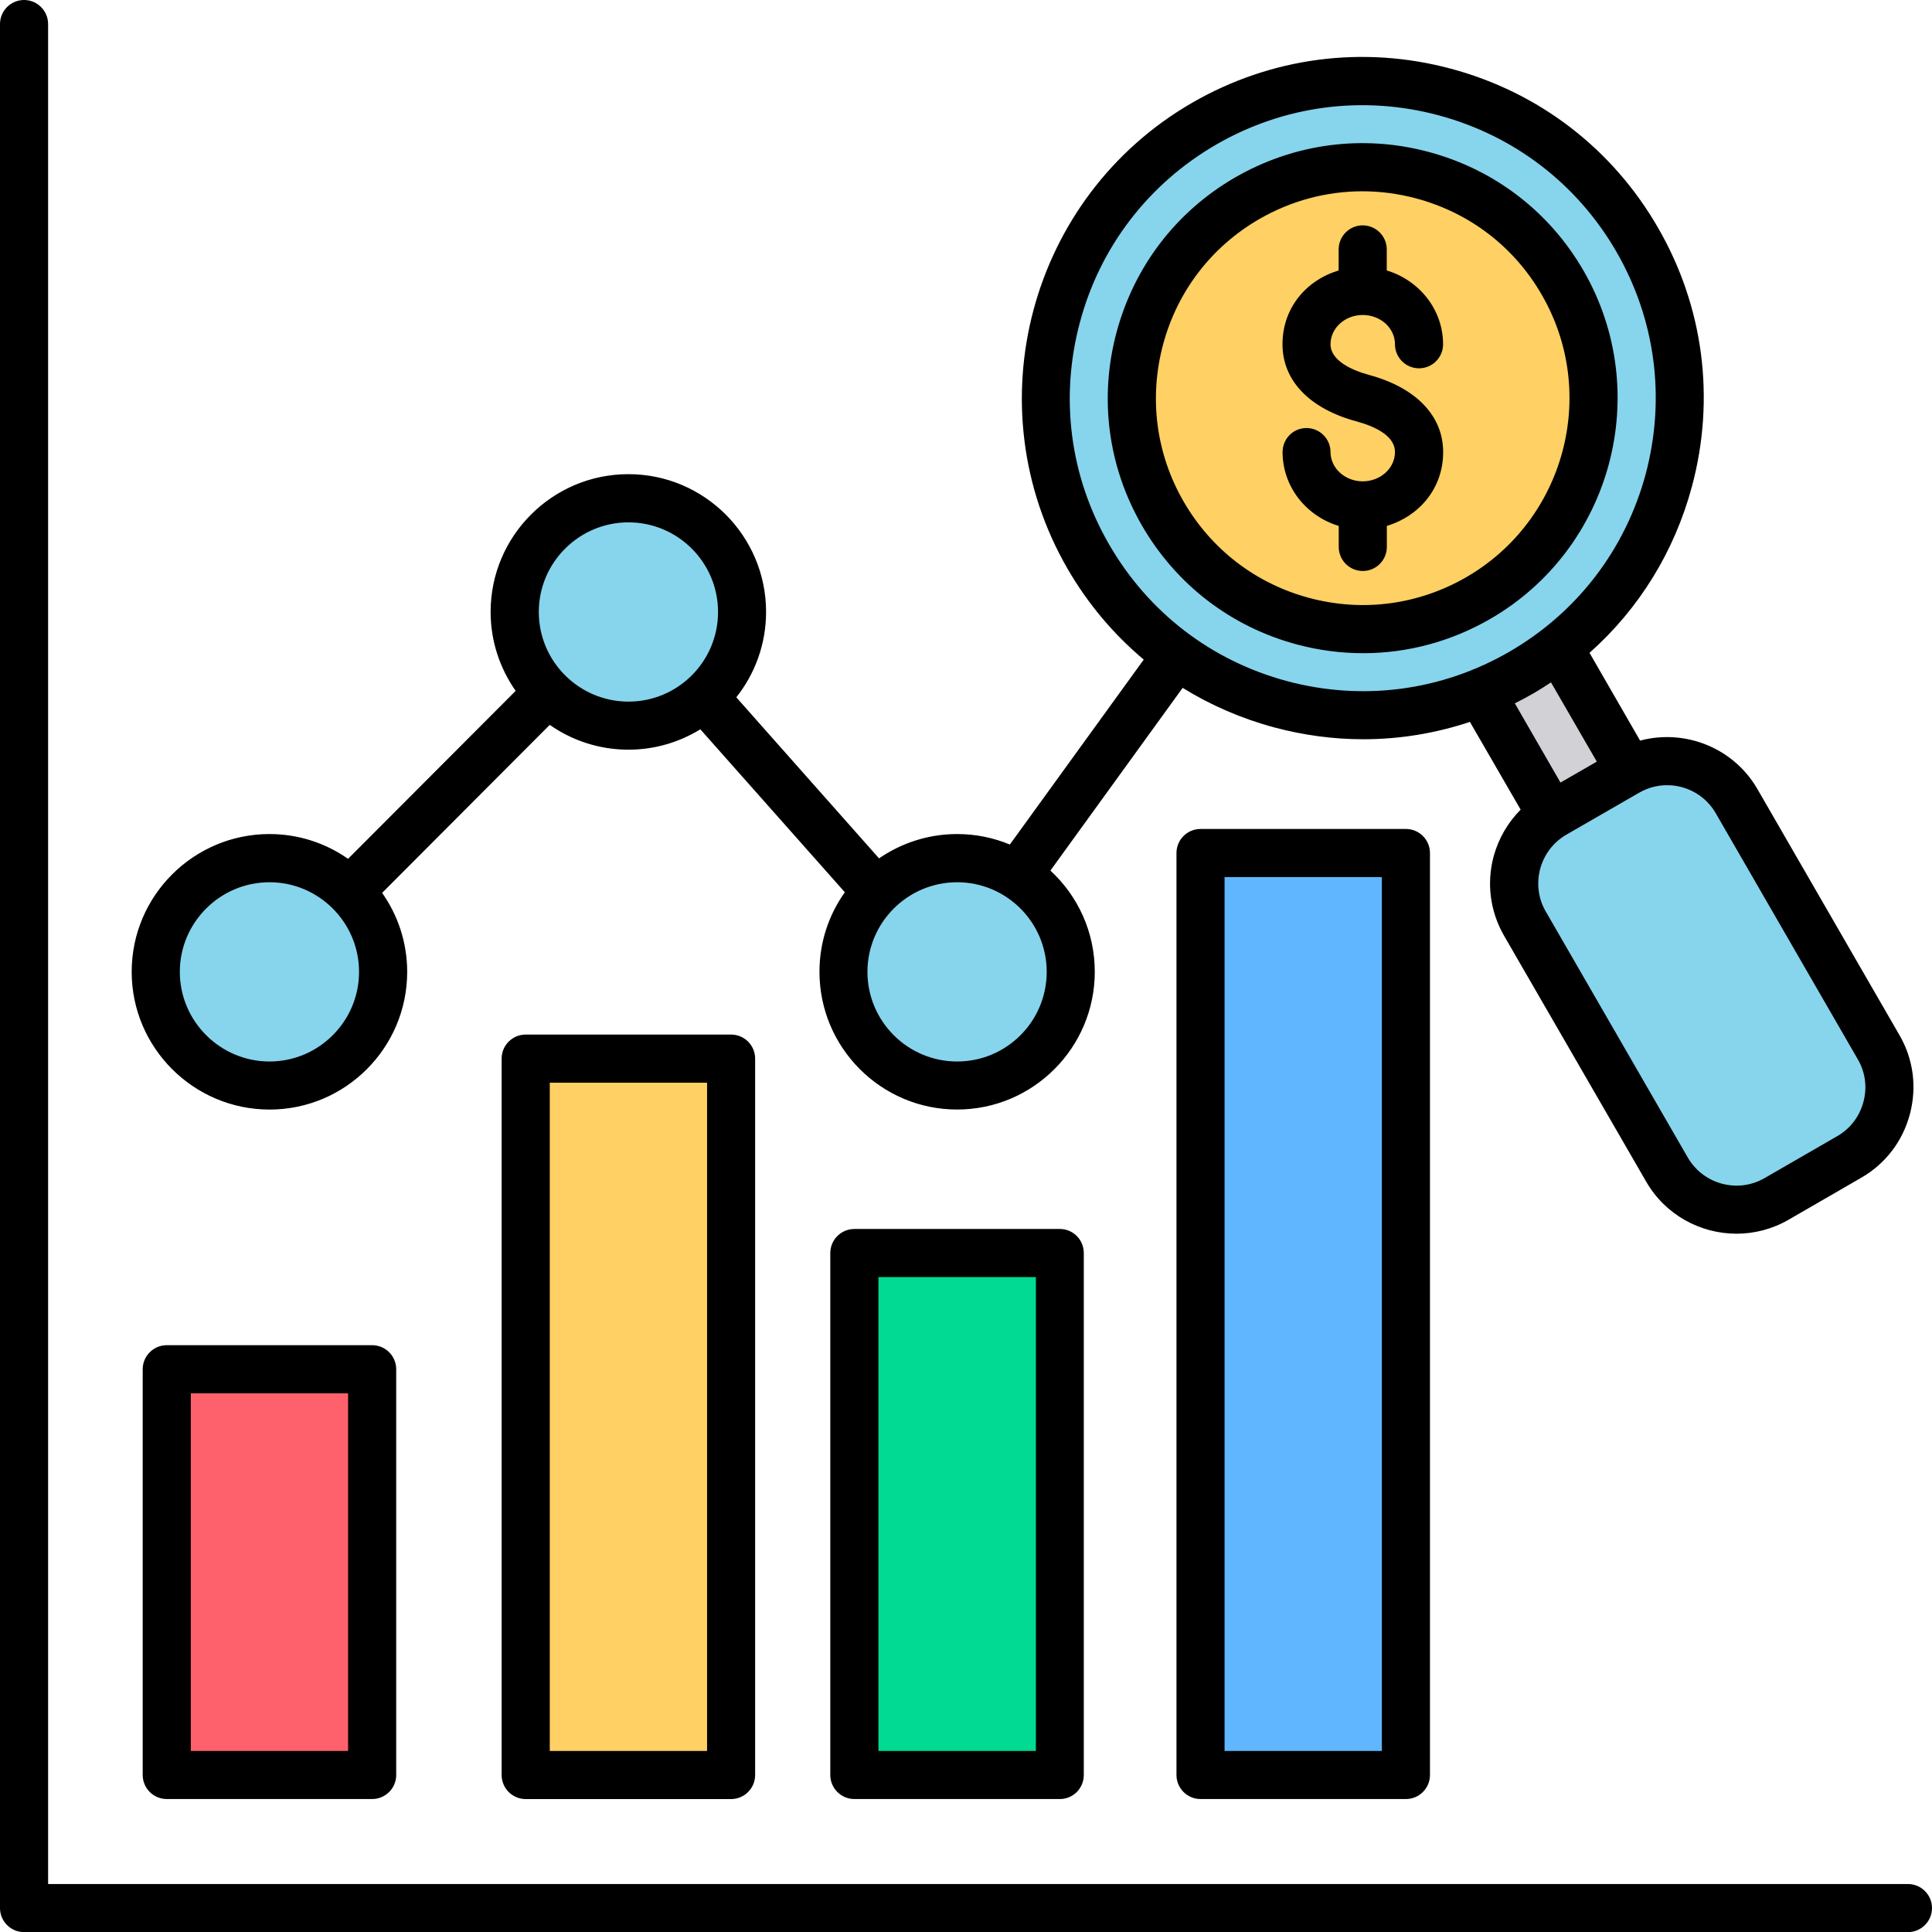 <svg xmlns="http://www.w3.org/2000/svg" id="Layer_2" viewBox="0 0 481.97 482"><defs><style>.cls-1{fill:#00da92;}.cls-1,.cls-2,.cls-3,.cls-4,.cls-5,.cls-6,.cls-7{fill-rule:evenodd;}.cls-2{fill:#60b7ff;}.cls-3{fill:#fe616c;}.cls-4{fill:#87d4ed;}.cls-5{fill:#ffd064;}.cls-6{fill:#d1d1d6;}</style></defs><g id="Layer_1-2"><path class="cls-4" d="M466.94,262.28c2.4,4.15,3.04,9.04,1.79,13.67s-4.19,8.53-8.35,10.93l-18.17,10.49c-8.6,4.96-19.65,2.01-24.61-6.59l-35.44-61.39c-2.39-4.14-3.01-9.02-1.79-13.64,1.22-4.63,4.21-8.56,8.36-10.96l18.21-10.5c2.73-1.58,5.82-2.41,8.98-2.41,6.42,0,12.38,3.43,15.59,9l35.43,61.4Z"></path><path class="cls-6" d="M387.81,200.69l-15.51-26.9,3.8-1.9c1.49-.74,2.96-1.52,4.4-2.36,1.43-.83,2.82-1.71,4.19-2.63l3.55-2.37,15.57,26.93-16,9.23Z"></path><path class="cls-4" d="M320.02,173.77c-19.88-5.33-36.46-18.1-46.77-35.91-10.29-17.78-13.02-38.63-7.71-58.48,5.31-19.86,18.08-36.51,35.87-46.79,17.76-10.27,38.68-13.01,58.49-7.7,19.88,5.33,36.52,18.08,46.81,35.9,10.27,17.78,13.01,38.64,7.71,58.47-5.32,19.88-18.1,36.51-35.92,46.8-17.79,10.28-38.64,13.02-58.48,7.71h0Z"></path><path class="cls-4" d="M265.11,242.44c0,14.53-11.8,26.36-26.34,26.36s-26.38-11.82-26.38-26.36,11.84-26.36,26.38-26.36c14.55,0,26.34,11.83,26.34,26.36Z"></path><path class="cls-4" d="M156.79,179.02c-14.53,0-26.38-11.82-26.38-26.36s11.84-26.36,26.38-26.36,26.34,11.82,26.34,26.36c0,14.54-11.8,26.36-26.34,26.36Z"></path><path class="cls-4" d="M93.58,242.44c0,14.51-11.82,26.36-26.33,26.36s-26.38-11.82-26.38-26.36,11.84-26.36,26.38-26.36c14.51,0,26.33,11.85,26.33,26.36Z"></path><path class="cls-3" d="M43.6,343.58h47.24v97.22h-47.24v-97.22Z"></path><path class="cls-5" d="M133.15,266.09h47.24v174.72h-47.24v-174.72Z"></path><path class="cls-1" d="M215.14,314.59h47.28v126.21h-47.28v-126.21Z"></path><path class="cls-2" d="M301.49,214.8h47.24v226h-47.24v-226Z"></path><path class="cls-4" d="M339.88,43.72c4.89,0,9.75.65,14.47,1.92,14.33,3.84,26.33,13.06,33.75,25.9,15.3,26.51,6.19,60.63-20.33,75.94-12.83,7.4-27.88,9.39-42.19,5.55-14.34-3.84-26.32-13.05-33.75-25.89-7.42-12.82-9.36-27.88-5.55-42.18,3.83-14.33,13.03-26.34,25.87-33.76,8.46-4.9,17.96-7.48,27.73-7.48h0Z"></path><path class="cls-5" d="M369.76,150.93c28.4-16.4,38.2-53,21.81-81.4-7.96-13.8-20.82-23.64-36.2-27.76-15.34-4.11-31.48-1.98-45.23,5.95-13.8,7.96-23.61,20.81-27.74,36.19-4.12,15.34-2.03,31.46,5.93,45.21,7.98,13.79,20.8,23.65,36.2,27.77,5.07,1.36,10.29,2.05,15.54,2.05,10.47,0,20.63-2.77,29.69-8.01h0Z"></path><path class="cls-7" d="M348,112.78c0-4.18-5.23-6.47-9.6-7.66-11.76-3.18-18.46-10.2-18.46-19.24s5.88-15.95,14.01-18.41v-5.25c0-3.31,2.69-6,6-6s6,2.69,6,6v5.25c8.13,2.46,14.05,9.78,14.05,18.41,0,3.32-2.69,6-6,6s-6-2.69-6-6c0-4.03-3.59-7.3-8.04-7.3s-8.04,3.27-8.04,7.3,5.23,6.47,9.64,7.66c11.72,3.18,18.46,10.2,18.46,19.24s-5.92,15.95-14.05,18.42v5.24c0,3.32-2.69,6-6,6s-6-2.69-6-6v-5.24c-8.13-2.46-14.01-9.79-14.01-18.42,0-3.32,2.65-6,5.96-6s6,2.69,6,6c0,4.02,3.63,7.3,8.04,7.3s8.04-3.28,8.04-7.3h0ZM290.14,85.98c-3.55,13.31-1.76,27.21,5.14,39.15,6.9,11.93,18.01,20.47,31.32,24.03,13.31,3.57,27.19,1.74,39.16-5.15,24.62-14.22,33.11-45.84,18.86-70.47-6.86-11.94-18.01-20.47-31.32-24.04-4.45-1.19-8.94-1.78-13.43-1.78-8.94,0-17.76,2.34-25.72,6.93-11.92,6.89-20.46,18.02-24.01,31.33h0ZM323.5,160.76c5.47,1.47,11.02,2.19,16.58,2.19,11.02,0,21.89-2.89,31.69-8.55,30.34-17.53,40.79-56.49,23.27-86.87-8.49-14.71-22.21-25.23-38.63-29.63-16.37-4.39-33.52-2.14-48.26,6.35-14.7,8.49-25.19,22.2-29.6,38.61s-2.16,33.54,6.33,48.25c8.53,14.73,22.21,25.25,38.62,29.65h0ZM67.24,220.09c12.29,0,22.33,10.03,22.33,22.36s-10.04,22.36-22.33,22.36-22.38-10.03-22.38-22.36c0-12.33,10.05-22.36,22.38-22.36h0ZM156.79,130.31c12.33,0,22.34,10.03,22.34,22.36s-10,22.36-22.34,22.36-22.38-10.03-22.38-22.36,10.05-22.36,22.38-22.36ZM238.78,220.09c12.33,0,22.34,10.03,22.34,22.36s-10,22.36-22.34,22.36-22.38-10.03-22.38-22.36,10.05-22.36,22.38-22.36h0ZM276.71,135.86c9.76,16.9,25.48,28.99,44.34,34.05,18.86,5.05,38.55,2.46,55.45-7.3s28.99-25.52,34.05-44.37c5.02-18.85,2.45-38.54-7.31-55.44s-25.52-28.99-44.38-34.04c-18.82-5.05-38.54-2.46-55.45,7.3-16.86,9.76-28.99,25.51-34.01,44.36-5.06,18.85-2.49,38.54,7.31,55.44h0ZM398.35,190l-9.06,5.22-11.39-19.76c1.55-.78,3.1-1.6,4.61-2.47s2.98-1.81,4.41-2.76l11.43,19.77ZM428.03,202.89l35.44,61.39c1.88,3.22,2.37,6.99,1.39,10.62s-3.27,6.65-6.49,8.51l-18.17,10.49c-6.7,3.87-15.27,1.56-19.15-5.13l-35.44-61.39c-1.88-3.22-2.33-6.99-1.39-10.62.98-3.63,3.31-6.65,6.49-8.51l18.21-10.5c2.2-1.27,4.61-1.87,6.98-1.87,4.82,0,9.56,2.52,12.13,7.01h0ZM67.24,276.8c18.95,0,34.34-15.41,34.34-34.36,0-7.33-2.33-14.12-6.25-19.7l41.81-41.91c5.55,3.89,12.33,6.19,19.64,6.19,6.53,0,12.7-1.86,17.93-5.08l36.05,40.65c-4,5.61-6.33,12.45-6.33,19.84,0,18.95,15.39,34.36,34.34,34.36s34.34-15.41,34.34-34.36c0-9.97-4.25-18.96-11.07-25.25l32.99-45.58c7.02,4.34,14.7,7.68,22.91,9.88,7.35,1.96,14.78,2.94,22.13,2.94,9.06,0,18.01-1.46,26.62-4.33l12.66,21.89c-3.18,3.19-5.51,7.18-6.74,11.67-1.8,6.72-.86,13.73,2.57,19.73l35.48,61.39c4.78,8.33,13.56,13,22.54,13,4.41,0,8.9-1.12,12.98-3.48l18.17-10.5c6-3.46,10.29-9.07,12.09-15.8s.9-13.74-2.57-19.73l-35.44-61.39c-6-10.4-18.17-15.08-29.28-12.11l-12.62-21.9c12.33-10.94,21.19-25.24,25.56-41.53,5.88-21.95,2.9-44.87-8.49-64.55-11.35-19.68-29.68-33.76-51.65-39.64-21.93-5.88-44.87-2.86-64.55,8.5-40.59,23.45-54.55,75.58-31.11,116.2,5.06,8.76,11.51,16.4,19.03,22.71l-33.4,46.14c-4.04-1.69-8.49-2.62-13.15-2.62-7.23,0-13.92,2.25-19.48,6.07l-35.61-40.18c4.65-5.86,7.43-13.27,7.43-21.31,0-18.94-15.39-34.36-34.34-34.36s-34.38,15.41-34.38,34.36c0,7.32,2.33,14.12,6.25,19.7l-41.81,41.9c-5.55-3.89-12.33-6.18-19.6-6.18-18.95,0-34.38,15.41-34.38,34.36,0,18.96,15.45,34.37,34.39,34.37h0ZM481.97,476c0-3.31-2.69-6-6-6H12V6c0-3.31-2.69-6-6-6S0,2.69,0,6v470c0,3.31,2.69,6,6,6h469.97c3.3,0,6-2.69,6-6ZM344.73,436.8h-39.24v-218h39.24v218ZM299.49,206.8h51.24c3.31,0,6,2.69,6,6v230c0,3.31-2.69,6-6,6h-51.24c-3.31,0-6-2.69-6-6v-230c0-3.32,2.7-6,6-6ZM258.42,436.8h-39.28v-118.21h39.28v118.21ZM213.13,306.59h51.28c3.31,0,5.96,2.69,5.96,6v130.21c0,3.31-2.65,6-5.96,6h-51.28c-3.31,0-6-2.69-6-6v-130.21c0-3.31,2.7-6,6-6ZM176.39,436.8h-39.24v-166.71h39.24v166.71ZM131.14,258.09h51.24c3.31,0,6,2.69,6,6v178.72c0,3.31-2.69,6-6,6h-51.24c-3.31,0-6-2.69-6-6v-178.72c0-3.32,2.7-6,6-6ZM86.84,436.8h-39.24v-89.22h39.24v89.22ZM41.6,335.58h51.24c3.31,0,6,2.69,6,6v101.22c0,3.31-2.69,6-6,6h-51.24c-3.31,0-6-2.69-6-6v-101.22c0-3.31,2.69-6,6-6Z"></path></g></svg>